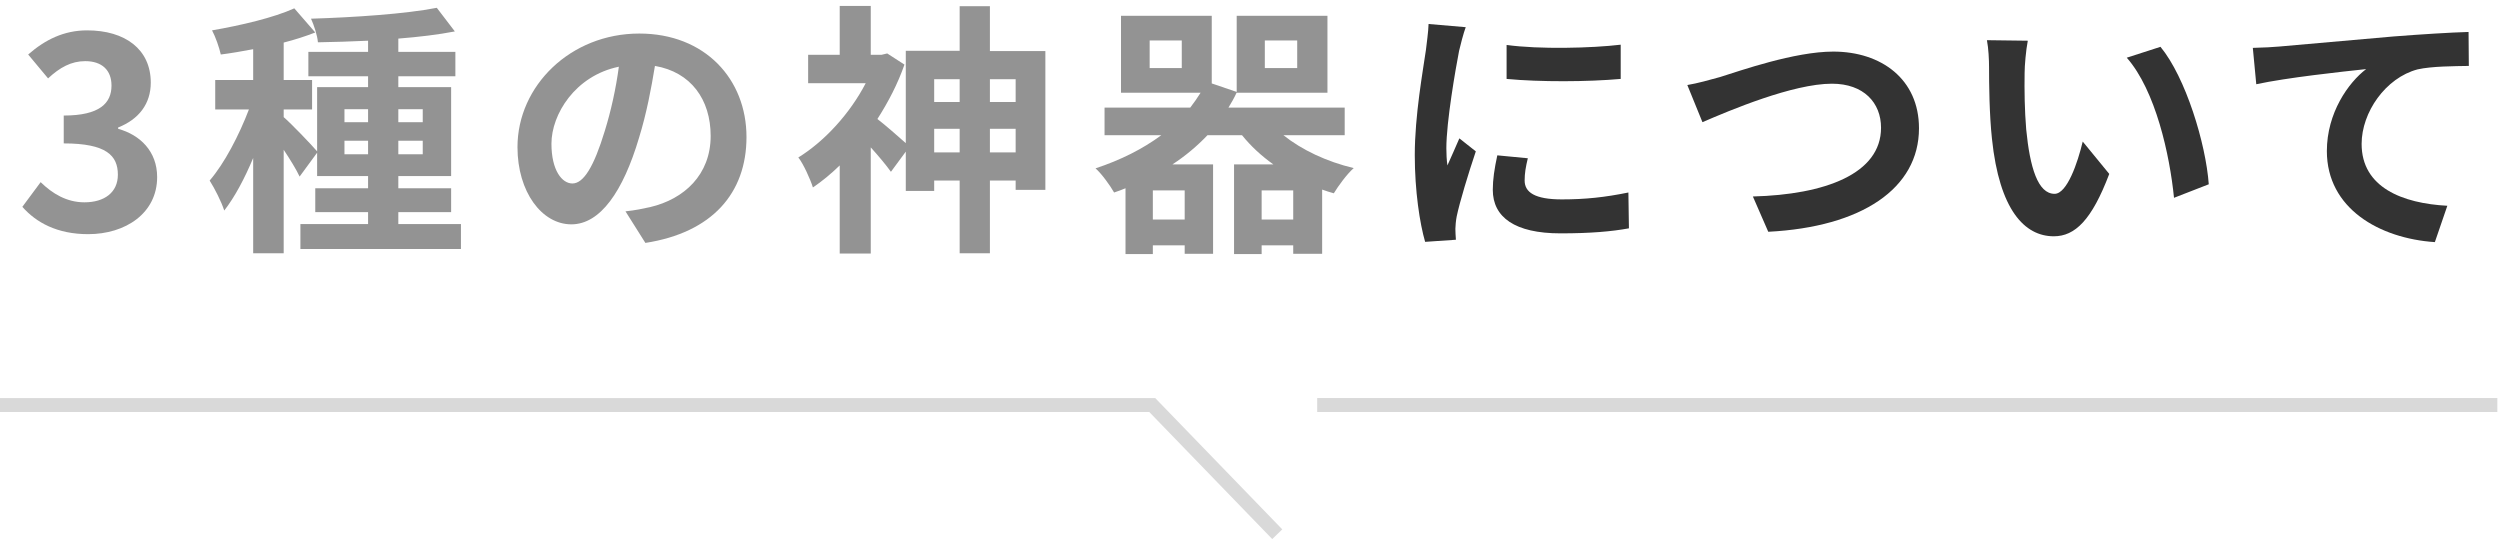 <svg width="358" height="78" viewBox="0 0 358 78" fill="none" xmlns="http://www.w3.org/2000/svg">
<path d="M322.604 6.856C324.124 6.818 325.606 6.742 326.366 6.666C329.52 6.4 335.79 5.83 342.744 5.222C346.658 4.918 350.838 4.652 353.498 4.576L353.536 9.44C351.484 9.478 348.216 9.478 346.202 9.934C341.604 11.15 338.184 16.09 338.184 20.612C338.184 26.844 344.036 29.124 350.458 29.466L348.672 34.672C340.73 34.14 333.206 29.846 333.206 21.638C333.206 16.166 336.284 11.834 338.83 9.896C335.258 10.276 327.506 11.112 323.098 12.062L322.604 6.856Z" fill="#333333"/>
<path d="M290.38 5.83C290.114 7.198 289.924 9.402 289.924 10.466C289.886 12.936 289.924 15.786 290.152 18.522C290.684 23.994 291.824 27.756 294.218 27.756C296.004 27.756 297.524 23.31 298.246 20.27L302.046 24.906C299.538 31.518 297.144 33.836 294.104 33.836C289.924 33.836 286.314 30.074 285.25 19.89C284.87 16.394 284.832 11.948 284.832 9.63C284.832 8.566 284.756 6.932 284.528 5.754L290.38 5.83ZM309.38 6.704C312.99 11.074 315.878 20.574 316.296 26.388L311.318 28.326C310.71 22.208 308.696 12.974 304.554 8.262L309.38 6.704Z" fill="#333333"/>
<path d="M241.625 12.176C243.031 11.948 244.931 11.416 246.299 11.036C249.225 10.124 256.977 7.388 262.525 7.388C269.403 7.388 274.799 11.34 274.799 18.37C274.799 26.996 266.591 32.506 253.215 33.19L251.011 28.136C261.309 27.87 269.365 24.906 269.365 18.294C269.365 14.722 266.895 11.986 262.335 11.986C256.749 11.986 247.743 15.786 243.791 17.496L241.625 12.176Z" fill="#333333"/>
<path d="M215.744 6.438C220.418 7.084 227.98 6.894 232.084 6.4V11.302C227.41 11.72 220.532 11.758 215.744 11.302V6.438ZM218.784 22.663C218.48 23.918 218.328 24.829 218.328 25.855C218.328 27.527 219.772 28.554 223.648 28.554C227.03 28.554 229.842 28.25 233.186 27.566L233.262 32.696C230.792 33.151 227.752 33.417 223.458 33.417C216.922 33.417 213.768 31.1 213.768 27.186C213.768 25.704 213.996 24.183 214.414 22.245L218.784 22.663ZM209.892 3.892C209.588 4.69 209.094 6.59 208.942 7.274C208.448 9.82 207.118 17.42 207.118 21.22C207.118 21.942 207.156 22.93 207.27 23.689C207.84 22.398 208.448 21.067 208.98 19.814L211.336 21.675C210.272 24.829 209.018 28.971 208.6 30.985C208.486 31.555 208.41 32.392 208.41 32.772C208.41 33.19 208.448 33.798 208.486 34.33L204.078 34.633C203.318 32.011 202.596 27.376 202.596 22.208C202.596 16.508 203.774 10.085 204.192 7.16C204.306 6.096 204.534 4.652 204.572 3.436L209.892 3.892Z" fill="#333333"/>
<path d="M180.667 31.442H185.189V27.262H180.667V31.442ZM169.647 31.442V27.262H165.087V31.442H169.647ZM169.229 9.744V5.792H164.631V9.744H169.229ZM181.123 5.792V9.744H185.759V5.792H181.123ZM192.561 19.358H183.783C186.443 21.486 190.015 23.158 193.853 24.07C192.865 24.944 191.649 26.616 191.003 27.68C190.433 27.528 189.863 27.338 189.331 27.148V36.344H185.189V35.128H180.667V36.382H176.715V23.538H182.339C180.629 22.322 179.109 20.916 177.855 19.358H172.915C171.433 20.916 169.761 22.322 167.899 23.538H173.713V36.344H169.647V35.128H165.087V36.382H161.173V26.958C160.641 27.186 160.109 27.376 159.539 27.566C159.007 26.616 157.753 24.868 156.879 24.108C160.451 22.93 163.643 21.334 166.303 19.358H158.171V15.406H170.445C170.977 14.722 171.471 14 171.927 13.278H160.527V2.258H173.523V11.948L177.095 13.164V2.258H190.091V13.278H177.095V13.24C176.753 14 176.335 14.722 175.917 15.406H192.561V19.358Z" fill="#939393"/>
<path d="M141.755 21.828H145.441V18.446H141.755V21.828ZM133.775 21.828H137.423V18.446H133.775V21.828ZM137.423 11.34H133.775V14.608H137.423V11.34ZM145.441 11.34H141.755V14.608H145.441V11.34ZM141.755 7.312H149.697V27.186H145.441V25.856H141.755V36.268H137.423V25.856H133.775V27.338H129.709V21.714L127.581 24.602C126.935 23.69 125.795 22.322 124.693 21.106V36.306H120.247V23.69C118.993 24.906 117.701 25.97 116.409 26.844C116.029 25.628 115.003 23.386 114.319 22.55C118.081 20.232 121.729 16.242 123.971 11.91H115.725V7.844H120.247V0.852H124.693V7.844H126.251L127.049 7.654L129.519 9.25C128.569 11.986 127.201 14.608 125.643 17.04C126.783 17.914 128.683 19.586 129.709 20.498V7.274H137.423V0.89H141.755V7.312Z" fill="#939393"/>
<path d="M106.897 19.624C106.897 27.642 101.995 33.304 92.419 34.786L89.569 30.264C91.013 30.112 92.077 29.884 93.103 29.656C97.967 28.516 101.767 25.02 101.767 19.472C101.767 14.228 98.917 10.314 93.787 9.44C93.255 12.67 92.609 16.166 91.507 19.738C89.227 27.414 85.959 32.126 81.817 32.126C77.599 32.126 74.103 27.49 74.103 21.068C74.103 12.29 81.703 4.804 91.545 4.804C100.969 4.804 106.897 11.34 106.897 19.624ZM78.967 20.574C78.967 24.412 80.487 26.274 81.969 26.274C83.565 26.274 85.047 23.88 86.605 18.75C87.479 15.938 88.201 12.708 88.619 9.554C82.349 10.846 78.967 16.394 78.967 20.574Z" fill="#939393"/>
<path d="M49.326 22.094H52.708V20.156H49.326V22.094ZM49.326 15.634V17.496H52.708V15.634H49.326ZM60.536 15.634H57.04V17.496H60.536V15.634ZM60.536 22.094V20.156H57.04V22.094H60.536ZM57.04 32.088H66.008V35.66H43.018V32.088H52.708V30.378H45.146V26.958H52.708V25.21H45.412V21.866L42.904 25.286C42.448 24.298 41.536 22.816 40.624 21.448V36.268H36.254V22.626C35.038 25.552 33.594 28.25 32.112 30.15C31.694 28.858 30.744 26.996 30.022 25.856C32.15 23.386 34.24 19.358 35.646 15.672H30.82V11.454H36.254V7.046C34.658 7.35 33.1 7.616 31.618 7.806C31.39 6.78 30.858 5.26 30.364 4.348C34.544 3.626 39.218 2.524 42.144 1.194L45.146 4.652C43.778 5.184 42.258 5.678 40.624 6.096V11.454H44.69V15.672H40.624V16.774C41.612 17.61 44.576 20.688 45.412 21.676V12.48H52.708V10.922H44.158V7.426H52.708V5.83C50.238 5.944 47.806 6.02 45.526 6.058C45.45 5.07 44.956 3.588 44.538 2.676C50.77 2.486 58.104 1.992 62.55 1.118L65.134 4.5C62.778 4.956 59.966 5.298 57.04 5.526V7.426H65.21V10.922H57.04V12.48H64.602V25.21H57.04V26.958H64.602V30.378H57.04V32.088Z" fill="#939393"/>
<path d="M12.623 33.532C8.177 33.532 5.175 31.86 3.199 29.618L5.821 26.084C7.493 27.718 9.545 28.972 12.091 28.972C14.941 28.972 16.879 27.566 16.879 25.02C16.879 22.284 15.245 20.536 9.127 20.536V16.546C14.295 16.546 15.967 14.76 15.967 12.252C15.967 10.048 14.599 8.756 12.205 8.756C10.191 8.756 8.557 9.668 6.885 11.226L4.035 7.806C6.467 5.678 9.165 4.348 12.471 4.348C17.905 4.348 21.591 7.046 21.591 11.834C21.591 14.874 19.881 17.078 16.917 18.256V18.446C20.071 19.32 22.503 21.676 22.503 25.362C22.503 30.53 17.981 33.532 12.623 33.532Z" fill="#939393"/>
<path d="M165.424 57L183.621 75.805L182.184 77.195L164.576 59H0V57H165.424Z" fill="#D9D9D9"/>
<path d="M357.621 57V59H188.621V57H357.621Z" fill="#D9D9D9"/>
</svg>
